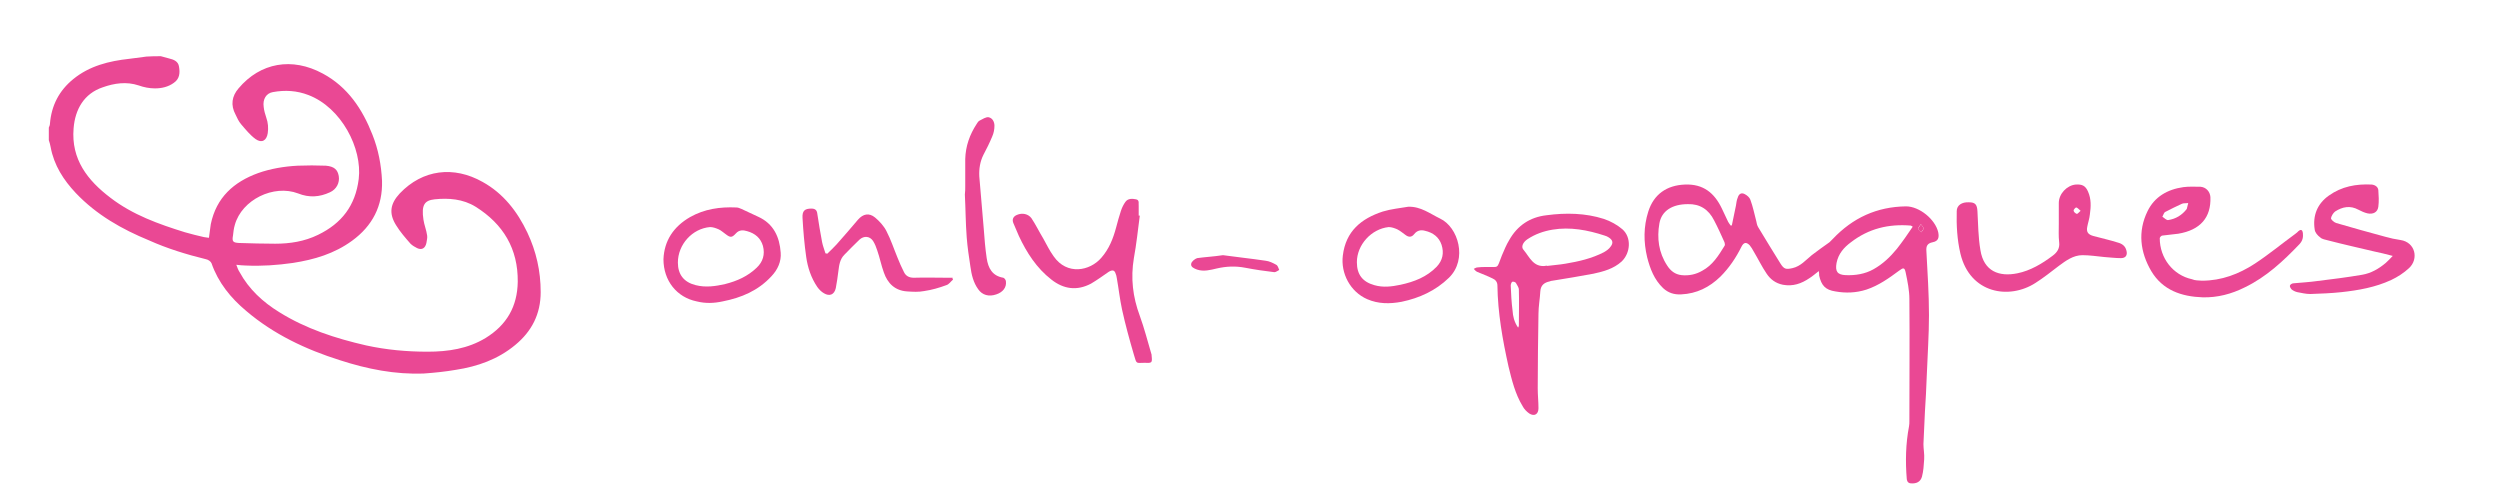 <?xml version="1.0" encoding="utf-8"?>
<!-- Generator: Adobe Illustrator 22.0.1, SVG Export Plug-In . SVG Version: 6.00 Build 0)  -->
<svg version="1.1" id="Layer_1" xmlns="http://www.w3.org/2000/svg" xmlns:xlink="http://www.w3.org/1999/xlink" x="0px" y="0px"
	 viewBox="0 0 676 131.6" style="enable-background:new 0 0 676 131.6;" xml:space="preserve" preserveAspectRatio="xMinYMid meet">
<style type="text/css">
	.st0{fill:#EA4894;}
</style>
<g>
	<g>
		<path class="st0" d="M43.5,15.2c0.7,0.2,1.4,0.4,2.2,0.6c1.3,0.3,2.5,0.8,2.7,2.2c0.3,1.7,0.2,3.3-1.4,4.4
			c-1.5,1.1-3.3,1.5-5.1,1.5c-1.5,0-3-0.3-4.4-0.8c-3.3-1.1-6.6-0.6-9.7,0.5c-5.1,1.7-7.5,6-7.9,11.1c-0.7,8.4,3.8,14.1,10,18.8
			c6,4.6,13,7.1,20.1,9.3c1.7,0.5,3.4,0.9,5.1,1.3c0.4,0.1,0.9,0.1,1.4,0.2c0.2-1.3,0.3-2.5,0.5-3.7c1.5-7.2,6.2-11.4,12.8-13.8
			c3.4-1.2,7-1.8,10.7-2c2.5-0.1,5.1-0.1,7.6,0c2.3,0.2,3.2,1.1,3.5,2.8c0.3,1.8-0.6,3.6-2.4,4.4c-2.8,1.3-5.6,1.5-8.6,0.3
			C74,49.8,65.4,54,63.5,60.8c-0.3,1-0.4,2-0.5,2.9c-0.3,1.6,0,1.9,1.6,2c3.3,0.1,6.5,0.2,9.8,0.2c4,0,7.9-0.6,11.6-2.4
			c6.4-3.1,10.1-7.9,11-15.1c1-8.3-4.7-19.3-13.6-22.7c-3.1-1.2-6.3-1.4-9.6-0.8c-1.8,0.3-2.8,1.9-2.5,4c0.1,1,0.4,2,0.7,2.9
			c0.5,1.4,0.6,2.8,0.4,4.2c-0.3,2-1.6,2.8-3.3,1.6c-1.5-1.1-2.7-2.6-3.9-4c-0.6-0.7-1.1-1.7-1.5-2.6c-1.4-2.6-1-5,0.8-7.1
			c5.9-7,14.5-8.5,22.8-4c6.7,3.6,10.7,9.6,13.4,16.5c1.6,4,2.4,8.2,2.6,12.5c0.2,6.8-2.6,12.2-8.1,16.2c-4.8,3.5-10.2,5.1-16,6
			c-4.2,0.6-8.4,0.9-12.7,0.7c-0.8,0-1.6-0.1-2.6-0.2c0.3,0.8,0.5,1.4,0.9,2c2.5,4.6,6.3,8.1,10.7,10.8c7.2,4.5,15.2,7.1,23.5,9
			c5.5,1.2,11,1.7,16.6,1.7c5.6,0,10.9-0.8,15.7-3.7c5.7-3.5,8.6-8.5,8.7-15.2c0.1-8.9-3.9-15.6-11.4-20.3c-3.4-2.1-7.3-2.4-11.1-2
			c-2.7,0.3-3.6,1.5-3,5.5c0.2,1.4,0.8,2.8,1,4.3c0.1,0.6-0.1,1.3-0.2,2c-0.3,1.4-1.2,2-2.5,1.4c-0.6-0.3-1.3-0.7-1.8-1.2
			c-1.4-1.6-2.8-3.2-3.9-5c-2-3.2-1.6-5.8,1-8.6c6.2-6.5,14.6-7.5,22.4-3.1c5.6,3.1,9.4,8,12.1,13.7c2.4,5.1,3.6,10.4,3.6,16.1
			c0,5.9-2.4,10.6-6.9,14.3c-4.7,3.9-10.2,5.8-16,6.7c-2.9,0.5-5.8,0.8-8.7,1c-7.8,0.3-15.3-1.2-22.7-3.6c-9.2-2.9-17.9-7-25.3-13.3
			c-4.2-3.5-7.6-7.7-9.4-12.9c-0.2-0.5-0.9-1-1.5-1.1c-5.3-1.3-10.5-2.9-15.4-5.1C33,62,26.1,58.1,20.5,52.2
			c-3.3-3.5-5.9-7.5-6.8-12.4c-0.1-0.6-0.3-1.3-0.5-1.9c0-1.1,0-2.2,0-3.4c0.1-0.3,0.3-0.6,0.3-1c0.4-5,2.5-9,6.3-12.1
			c4.4-3.6,9.7-4.9,15.2-5.5c1.5-0.2,3-0.4,4.6-0.6C40.9,15.2,42.2,15.2,43.5,15.2z"/>
		<path class="st0" d="M491.8,73.3c-0.9,0.7-1.7,1.4-2.5,1.9c-2.2,1.5-4.5,2.3-7.2,1.8c-2-0.4-3.4-1.5-4.4-3c-1.3-1.9-2.3-4-3.5-6
			c-0.3-0.6-0.7-1.2-1.1-1.7c-0.9-0.9-1.6-0.8-2.2,0.4c-1.5,3-3.3,5.7-5.7,8.1c-3,2.9-6.4,4.6-10.6,4.8c-1.9,0.1-3.5-0.4-4.9-1.7
			c-2.4-2.3-3.5-5.2-4.3-8.3c-1-4.2-1-8.3,0.3-12.4c1.5-4.7,5-7.1,9.9-7.3c5-0.2,8,2.3,10,6.5c0.6,1.2,1.1,2.4,1.7,3.6
			c0.2,0.4,0.5,0.7,0.7,1c0.1,0,0.2,0,0.3-0.1c0.4-1.8,0.7-3.5,1.1-5.3c0.1-0.7,0.2-1.5,0.5-2.2c0.3-1,1-1.4,1.9-0.9
			c0.6,0.3,1.3,0.9,1.5,1.5c0.7,1.9,1.1,3.9,1.6,5.8c0.1,0.5,0.2,1.1,0.5,1.6c2,3.3,4,6.6,6,9.8c1,1.6,1.5,1.7,3.3,1.3
			c2.2-0.5,3.6-2.2,5.2-3.5c1.6-1.2,3.2-2.4,4.8-3.5c0.3-0.3,0.6-0.6,0.9-0.9c5.4-5.7,11.9-8.7,19.8-8.8c3.6,0,7.9,3.5,8.7,7
			c0.3,1.5,0,2.4-1.5,2.7c-1.5,0.3-1.8,1.1-1.7,2.4c0.3,5.8,0.7,11.6,0.7,17.3c0,5.5-0.4,10.9-0.6,16.4c-0.1,3.3-0.3,6.5-0.5,9.8
			c-0.1,2.9-0.3,5.8-0.4,8.7c0,1.3,0.3,2.7,0.2,4.1c-0.1,1.6-0.2,3.2-0.6,4.7c-0.4,1.4-1.5,1.9-2.9,1.8c-0.7,0-1.1-0.4-1.2-1.1
			c-0.4-4.8-0.3-9.6,0.6-14.3c0.1-0.5,0.1-1,0.1-1.4c0-11,0.1-22,0-33c0-2.4-0.5-4.8-1-7.2c-0.3-1.4-0.6-1.4-1.8-0.5
			c-2.7,2-5.5,4-8.8,5.1c-2.8,0.9-5.6,1-8.4,0.5c-2.7-0.4-3.8-1.6-4.4-4.3C491.9,74.1,491.9,73.8,491.8,73.3z M456.4,55.2
			c-4.2,0-7.1,1.8-7.7,5.2c-0.7,4-0.2,7.9,2.1,11.4c0.9,1.4,2.1,2.4,3.9,2.6c2,0.2,3.9-0.2,5.6-1.2c2.8-1.5,4.4-4.1,6-6.7
			c0.2-0.2,0.1-0.7,0-1c-0.9-2-1.8-4-2.8-5.9C462,56.6,459.6,55.1,456.4,55.2z M517.2,61.3c-0.4-0.2-0.4-0.3-0.5-0.3
			c-6-0.5-11.4,0.8-16.2,4.5c-1.9,1.4-3.4,3.1-3.9,5.6c-0.4,2.3,0.2,3.2,2.5,3.3c2.6,0.1,5.2-0.3,7.5-1.6c2.5-1.4,4.5-3.3,6.3-5.5
			C514.4,65.4,515.8,63.4,517.2,61.3z M519.4,60.6c-0.4,0.6-0.8,1-0.7,1.3c0.1,0.3,0.5,0.6,0.8,0.9c0.2-0.3,0.6-0.6,0.6-1
			C520.2,61.5,519.8,61.2,519.4,60.6z"/>
		<path class="st0" d="M401.7,72.2c3.8-0.1,2.9,0.7,4.4-3.1c0.6-1.4,1.2-2.9,2-4.2c2.2-3.9,5.6-6.2,10.1-6.7
			c5.2-0.7,10.5-0.6,15.5,1c1.8,0.6,3.6,1.6,5,2.8c2.5,2.2,2.2,6.4-0.2,8.7c-2.2,2-4.9,2.7-7.6,3.3c-3.7,0.7-7.4,1.3-11.1,1.9
			c-0.3,0-0.5,0.1-0.8,0.2c-1.4,0.3-2.4,1-2.5,2.7c-0.1,2-0.5,4-0.5,6.1c-0.1,6.7-0.2,13.4-0.2,20.1c0,1.8,0.2,3.6,0.2,5.4
			c0,1.6-1.1,2.3-2.5,1.4c-0.7-0.5-1.4-1.2-1.8-2c-2-3.3-2.9-7-3.8-10.7c-1.6-7.2-2.9-14.5-3-21.9c0-1-0.6-1.6-1.3-1.9
			c-1.4-0.7-2.8-1.2-4.2-1.8c-0.4-0.2-0.6-0.5-0.9-0.8c0.4-0.2,0.7-0.4,1.1-0.4C400.3,72.2,401,72.2,401.7,72.2z M418.4,71.9
			c1.4-0.2,3.2-0.3,4.9-0.6c3.6-0.6,7.1-1.4,10.4-3.1c0.7-0.4,1.4-0.9,1.8-1.5c0.8-1,0.6-1.8-0.5-2.5c-0.3-0.2-0.7-0.4-1.1-0.5
			c-4.6-1.5-9.3-2.4-14.1-1.6c-2.4,0.4-4.7,1.2-6.8,2.6c-1.2,0.8-1.8,2.1-1,2.9c1.6,1.9,2.6,4.7,5.9,4.3
			C418,71.8,418,71.8,418.4,71.9z M410.5,88.6c0.2-0.4,0.2-0.5,0.2-0.6c0-3.2,0.1-6.5,0-9.7c0-0.6-0.5-1.2-0.8-1.8
			c-0.2-0.3-0.8-0.4-1-0.3c-0.2,0.1-0.4,0.7-0.4,1c0.1,2.3,0.2,4.5,0.5,6.8C409.1,85.5,409.4,87,410.5,88.6z"/>
		<path class="st0" d="M556.7,60.5c0-1.9,0-3.8,0-5.6c0-2.5,2.2-4.8,4.6-5c1.7-0.1,2.6,0.3,3.3,1.9c0.9,2,0.8,4.1,0.5,6.2
			c-0.1,1.1-0.5,2.2-0.7,3.3c-0.3,1.4,0.2,2.1,1.6,2.5c2.2,0.6,4.5,1.1,6.7,1.8c1.1,0.3,2,0.9,2.3,2.2c0.3,1.2-0.2,2-1.5,2
			c-1.5,0-3-0.2-4.5-0.3c-2-0.2-4-0.5-5.9-0.5c-2.5,0-4.5,1.5-6.4,2.9c-2.1,1.6-4.1,3.2-6.3,4.6c-7.1,4.6-17.7,2.9-20.3-7.9
			c-0.9-3.8-1.1-7.7-1-11.5c0-1.6,1.4-2.5,3.3-2.4c1.7,0,2.2,0.6,2.3,2.4c0.2,3.5,0.2,7,0.8,10.5c0.9,5.8,5.1,7.3,10,6.3
			c3.5-0.7,6.7-2.6,9.6-4.8c1.2-0.9,1.9-2,1.7-3.6C556.6,63.9,556.7,62.2,556.7,60.5z M562.6,57c-0.5-0.4-0.9-0.9-1.2-0.9
			c-0.2,0-0.7,0.6-0.7,0.8c0,0.4,0.5,0.8,0.8,0.9C561.7,58,562.1,57.4,562.6,57z"/>
		<path class="st0" d="M308.2,58.3c-0.5,3.8-0.9,7.7-1.6,11.5c-0.9,5.4-0.3,10.5,1.6,15.6c1.2,3.3,2.1,6.8,3.1,10.2
			c0.1,0.2,0.1,0.4,0.1,0.6c0.2,1.9,0.1,2-1.8,1.9c-2.5,0-2.2,0.5-3-2.2c-1.2-4.1-2.3-8.1-3.2-12.2c-0.6-2.8-0.9-5.6-1.4-8.4
			c-0.1-0.4-0.1-0.8-0.3-1.2c-0.3-1.1-0.9-1.2-1.9-0.6c-1.6,1.1-3.1,2.2-4.8,3.2c-3.8,2-7.4,1.5-10.7-1.1c-4-3.1-6.7-7.3-8.8-11.8
			c-0.5-1.2-1-2.3-1.5-3.5c-0.4-1,0-1.8,1-2.2c1.4-0.6,3-0.3,3.9,0.9c1.2,1.8,2.1,3.7,3.2,5.5c0.9,1.6,1.7,3.3,2.8,4.8
			c3.6,5.2,9.8,4,12.9,0.4c2.1-2.4,3.2-5.2,4-8.2c0.4-1.5,0.8-3,1.3-4.5c0.3-0.9,0.7-1.7,1.2-2.4c0.7-1,1.9-0.9,2.9-0.7
			c1,0.2,0.6,1.2,0.7,1.8c0,0.9,0,1.8,0,2.6C308,58.3,308.1,58.3,308.2,58.3z"/>
		<path class="st0" d="M595.4,75.9c5.3,0,10-1.8,14.3-4.6c3.8-2.5,7.3-5.4,11-8.1c0.3-0.2,0.6-0.5,0.8-0.7c0.7-0.6,1.1-0.3,1.2,0.5
			c0.1,1.1,0,2-0.9,3c-4.4,4.6-9,8.9-14.8,11.7c-3.6,1.8-7.4,2.8-11.4,2.7c-5.7-0.2-10.8-1.9-13.9-7.1c-3-5.1-3.7-10.7-1-16.2
			c1.9-3.9,5.4-5.9,9.7-6.5c1.5-0.2,3.1-0.1,4.6-0.1c1.5,0.1,2.6,1.3,2.7,2.8c0.2,5.5-2.7,8.9-8.7,9.9c-1.4,0.2-2.9,0.3-4.3,0.5
			c-0.3,0-0.7,0.5-0.7,0.7c0,5.4,3.6,10,8.7,11.1C593.6,75.9,594.5,75.8,595.4,75.9z M591.7,54.9c-0.7,0.1-1.3,0-1.7,0.2
			c-1.5,0.7-3,1.4-4.5,2.2c-0.4,0.2-0.5,0.8-0.8,1.3c0.5,0.3,1.1,1,1.6,0.9c2-0.3,3.7-1.3,5-3C591.4,56.1,591.5,55.6,591.7,54.9z"/>
		<path class="st0" d="M647,69.2c-1.9-0.5-3.5-0.9-5-1.2c-4.2-1-8.3-1.9-12.5-3c-0.7-0.2-1.6-0.3-2.1-0.8c-0.7-0.5-1.4-1.3-1.5-2.1
			c-0.6-3.8,0.7-7,3.8-9.2c3.5-2.5,7.4-3.2,11.6-3c0.9,0.1,1.7,0.6,1.8,1.5c0.1,1.5,0.2,3,0,4.5c-0.2,1.5-1.4,2.1-2.9,1.8
			c-0.9-0.2-1.7-0.6-2.5-1c-2.2-1.2-4.3-0.8-6.3,0.5c-0.5,0.4-1,1.2-1.1,1.8c0,0.4,0.8,1.1,1.4,1.3c4.4,1.3,8.8,2.5,13.2,3.7
			c1.4,0.4,2.8,0.7,4.2,0.9c4,0.6,5,5.1,2.3,7.6c-1.4,1.3-3.1,2.4-4.8,3.2c-4.3,2-8.9,2.8-13.5,3.3c-2.8,0.3-5.6,0.4-8.4,0.5
			c-1.2,0-2.4-0.3-3.5-0.5c-0.5-0.1-1.1-0.4-1.5-0.7c-0.3-0.3-0.6-0.8-0.5-1.1c0.1-0.3,0.6-0.6,1-0.6c2.1-0.2,4.2-0.3,6.3-0.6
			c4.1-0.5,8.1-1,12.2-1.7c2.4-0.4,4.5-1.6,6.4-3.2C645.7,70.6,646.2,70,647,69.2z"/>
		<path class="st0" d="M179.4,70.1c0.2-5,2.7-8.8,7.2-11.4c3.9-2.2,8.1-2.8,12.5-2.6c0.5,0,0.9,0.2,1.4,0.4c1.5,0.7,3,1.4,4.5,2.1
			c4.2,1.9,5.8,5.5,6.1,9.7c0.2,2.4-0.8,4.6-2.5,6.4c-3.6,3.9-8.1,5.8-13.2,6.8c-2.3,0.5-4.6,0.6-7,0
			C183,80.4,179.4,75.9,179.4,70.1z M183.3,71c0,3.2,1.6,5.3,4.8,6.1c2.7,0.7,5.4,0.3,8-0.3c3.2-0.8,6.1-2.1,8.5-4.4
			c1.7-1.6,2.3-3.6,1.7-5.9c-0.6-2.1-2.1-3.4-4.3-4c-1-0.3-2.1-0.4-3,0.6c-1.1,1.2-1.5,1.2-2.8,0.2c-0.6-0.4-1.2-1-1.9-1.3
			c-0.7-0.3-1.5-0.6-2.3-0.6C187.2,61.8,183.3,66.1,183.3,71z"/>
		<path class="st0" d="M380.8,55.9c3.4-0.1,5.9,1.9,8.6,3.2c4.9,2.3,7.5,11,2.4,16c-3.6,3.5-8,5.5-12.8,6.5
			c-3.2,0.6-6.3,0.6-9.3-0.7c-4.6-2-7.2-7-6.6-11.8c0.8-6.6,5-10,10.8-11.9C376.2,56.5,378.5,56.3,380.8,55.9z M366.9,70.9
			c0,3.3,1.5,5.3,4.7,6.2c2.4,0.7,4.7,0.4,7.1-0.1c3.7-0.8,7.1-2.1,9.8-4.9c1.6-1.7,2-3.7,1.3-5.9c-0.7-2.1-2.3-3.3-4.5-3.8
			c-1.1-0.3-2.1-0.1-2.9,0.9c-0.7,0.9-1.5,0.9-2.4,0.2c-0.7-0.5-1.4-1.1-2.2-1.5c-0.7-0.3-1.5-0.6-2.3-0.6
			C370.8,61.9,366.9,66.2,366.9,70.9z"/>
		<path class="st0" d="M257.7,75.6c-0.6,0.5-1.1,1.3-1.8,1.5c-1.9,0.7-3.9,1.3-6,1.6c-1.5,0.3-3.1,0.2-4.6,0.1
			c-3.3-0.2-5.3-2.2-6.3-5.1c-0.7-1.9-1.1-4-1.8-6c-0.3-0.9-0.6-1.7-1.1-2.5c-0.9-1.4-2.5-1.5-3.7-0.4c-1.4,1.3-2.7,2.7-4.1,4.1
			c-1.2,1.2-1.4,2.8-1.6,4.4c-0.2,1.5-0.4,3.1-0.7,4.6c-0.4,1.8-1.7,2.3-3.2,1.4c-0.7-0.4-1.3-1-1.8-1.7c-1.7-2.5-2.6-5.3-3-8.1
			c-0.5-3.5-0.8-7-1-10.6c-0.1-1.9,0.6-2.5,2.4-2.5c1.1,0,1.5,0.5,1.6,1.4c0.4,2.6,0.8,5.1,1.3,7.7c0.2,1,0.6,2,0.9,3
			c0.2,0,0.3,0.1,0.5,0.1c0.8-0.8,1.7-1.6,2.5-2.5c2-2.2,3.9-4.5,5.8-6.7c1.4-1.6,3-1.9,4.6-0.6c1.2,1,2.4,2.3,3.1,3.7
			c1.2,2.3,2,4.8,3,7.2c0.5,1.3,1.1,2.6,1.7,3.8c0.5,1.1,1.4,1.6,2.7,1.6c3.1-0.1,6.2,0,9.2,0c0.4,0,0.9,0,1.3,0
			C257.5,75.3,257.6,75.4,257.7,75.6z"/>
		<path class="st0" d="M261,50.4c0-2.5,0-5,0-7.4c0.1-3.5,1.2-6.6,3.1-9.5c0.2-0.3,0.4-0.7,0.8-0.9c0.8-0.4,1.7-1,2.4-0.9
			c1.1,0.2,1.6,1.3,1.6,2.3c0,1-0.2,2-0.6,2.9c-0.7,1.7-1.5,3.3-2.4,5c-0.9,1.8-1.2,3.8-1.1,5.8c0.4,4.7,0.8,9.4,1.2,14.1
			c0.2,2.7,0.4,5.3,0.8,8c0.4,2.7,1.5,4.8,4.5,5.3c0.3,0.1,0.7,0.6,0.7,1c0.2,1.6-0.8,2.9-2.6,3.5c-2,0.7-3.8,0.2-4.9-1.4
			c-1.3-1.8-1.8-3.9-2.1-6.1c-0.4-2.6-0.8-5.3-1-7.9c-0.3-3.9-0.3-7.7-0.5-11.6C261,51.8,261,51.1,261,50.4z"/>
		<path class="st0" d="M330.7,69c3.5,0.5,7.5,0.9,11.5,1.5c1,0.1,2,0.6,2.9,1.1c0.4,0.2,0.6,0.9,0.8,1.4c-0.4,0.2-0.9,0.6-1.3,0.6
			c-2.6-0.3-5.3-0.7-7.9-1.2c-2.6-0.5-5.1-0.4-7.7,0.2c-1.7,0.4-3.5,0.9-5.3,0.3c-0.8-0.3-1.8-0.7-1.6-1.6c0.1-0.6,1-1.3,1.6-1.5
			C325.8,69.5,328,69.4,330.7,69z"/>
		<path class="st0" d="M519.4,60.6c0.4,0.6,0.8,0.9,0.7,1.2c0,0.3-0.4,0.6-0.6,1c-0.3-0.3-0.8-0.6-0.8-0.9
			C518.6,61.6,519.1,61.3,519.4,60.6z"/>
	</g>
</g>
</svg>
